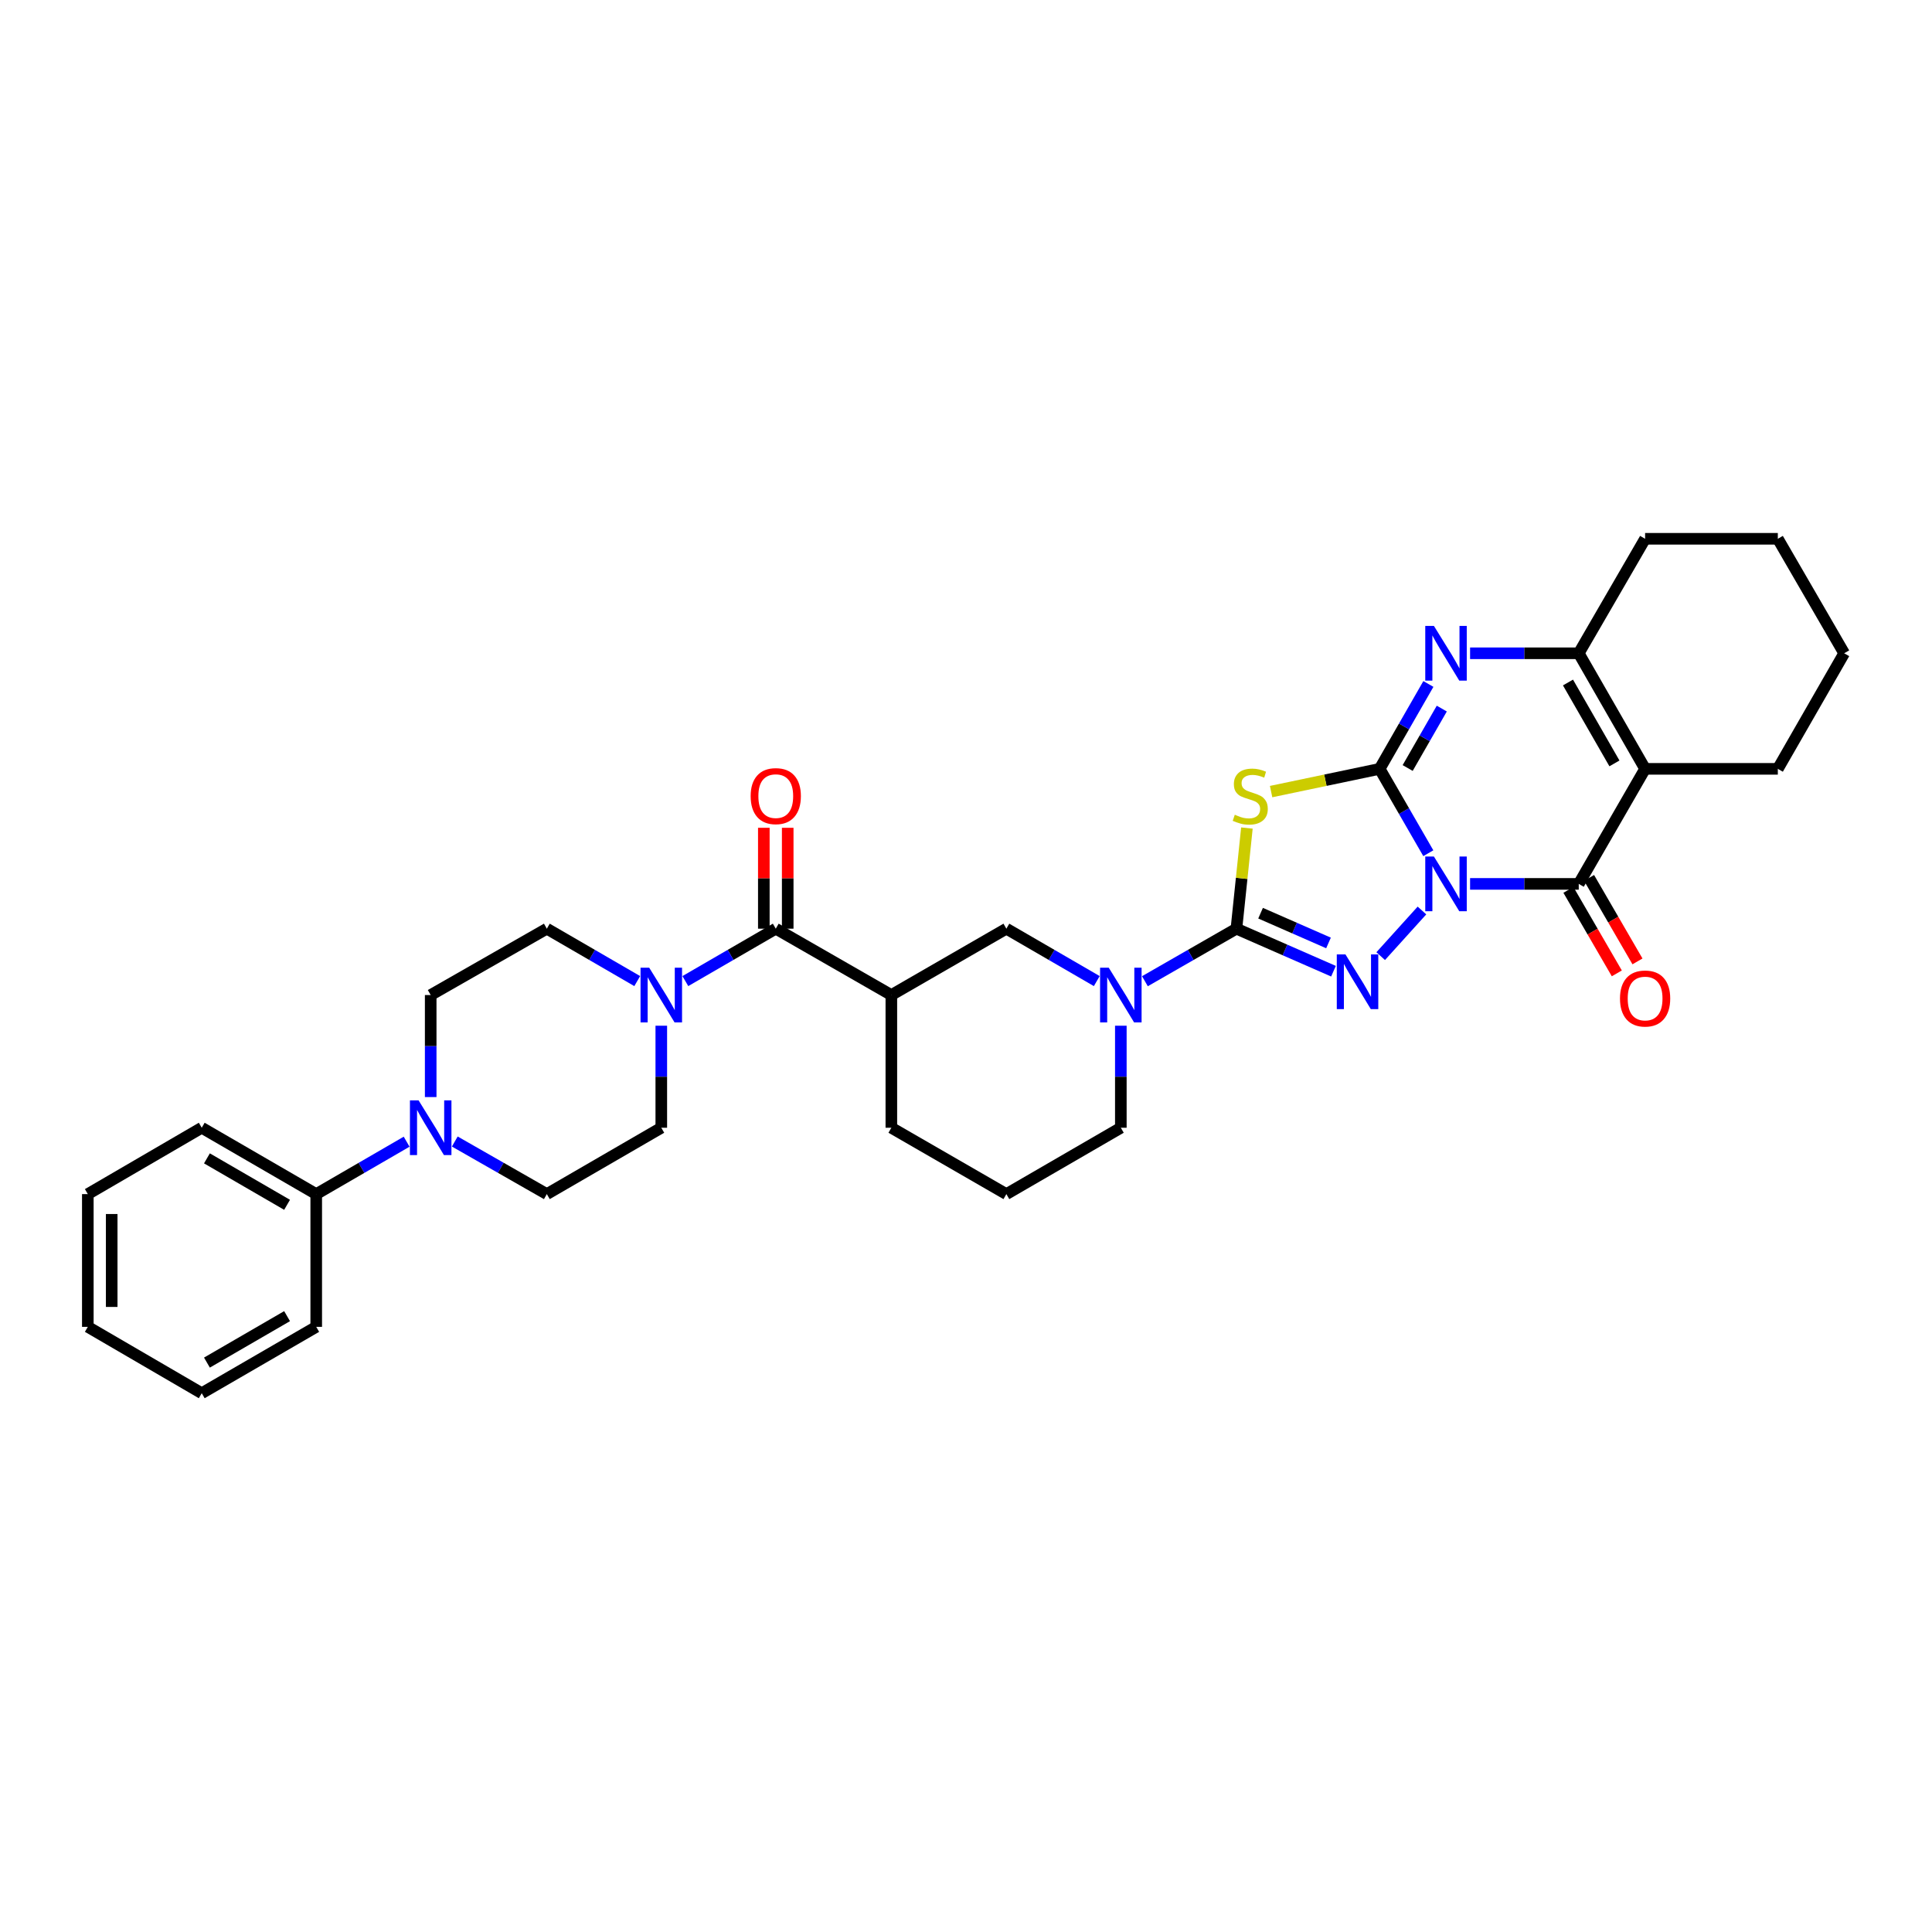<?xml version='1.0' encoding='iso-8859-1'?>
<svg version='1.1' baseProfile='full'
              xmlns='http://www.w3.org/2000/svg'
                      xmlns:rdkit='http://www.rdkit.org/xml'
                      xmlns:xlink='http://www.w3.org/1999/xlink'
                  xml:space='preserve'
width='1000px' height='1000px' viewBox='0 0 1000 1000'>
<!-- END OF HEADER -->
<rect style='opacity:1.0;fill:#FFFFFF;stroke:none' width='1000' height='1000' x='0' y='0'> </rect>
<path class='bond-0' d='M 739.294,441.623 L 726.7,419.788' style='fill:none;fill-rule:evenodd;stroke:#0000FF;stroke-width:6px;stroke-linecap:butt;stroke-linejoin:miter;stroke-opacity:1' />
<path class='bond-0' d='M 726.7,419.788 L 714.106,397.953' style='fill:none;fill-rule:evenodd;stroke:#000000;stroke-width:6px;stroke-linecap:butt;stroke-linejoin:miter;stroke-opacity:1' />
<path class='bond-1' d='M 736.006,471.268 L 714.642,494.897' style='fill:none;fill-rule:evenodd;stroke:#0000FF;stroke-width:6px;stroke-linecap:butt;stroke-linejoin:miter;stroke-opacity:1' />
<path class='bond-4' d='M 760.911,457.502 L 789.033,457.502' style='fill:none;fill-rule:evenodd;stroke:#0000FF;stroke-width:6px;stroke-linecap:butt;stroke-linejoin:miter;stroke-opacity:1' />
<path class='bond-4' d='M 789.033,457.502 L 817.155,457.502' style='fill:none;fill-rule:evenodd;stroke:#000000;stroke-width:6px;stroke-linecap:butt;stroke-linejoin:miter;stroke-opacity:1' />
<path class='bond-3' d='M 714.106,397.953 L 686.012,403.84' style='fill:none;fill-rule:evenodd;stroke:#000000;stroke-width:6px;stroke-linecap:butt;stroke-linejoin:miter;stroke-opacity:1' />
<path class='bond-3' d='M 686.012,403.84 L 657.918,409.727' style='fill:none;fill-rule:evenodd;stroke:#CCCC00;stroke-width:6px;stroke-linecap:butt;stroke-linejoin:miter;stroke-opacity:1' />
<path class='bond-6' d='M 714.106,397.953 L 726.719,375.987' style='fill:none;fill-rule:evenodd;stroke:#000000;stroke-width:6px;stroke-linecap:butt;stroke-linejoin:miter;stroke-opacity:1' />
<path class='bond-6' d='M 726.719,375.987 L 739.332,354.021' style='fill:none;fill-rule:evenodd;stroke:#0000FF;stroke-width:6px;stroke-linecap:butt;stroke-linejoin:miter;stroke-opacity:1' />
<path class='bond-6' d='M 728.608,397.518 L 737.438,382.142' style='fill:none;fill-rule:evenodd;stroke:#000000;stroke-width:6px;stroke-linecap:butt;stroke-linejoin:miter;stroke-opacity:1' />
<path class='bond-6' d='M 737.438,382.142 L 746.267,366.766' style='fill:none;fill-rule:evenodd;stroke:#0000FF;stroke-width:6px;stroke-linecap:butt;stroke-linejoin:miter;stroke-opacity:1' />
<path class='bond-2' d='M 690.208,502.695 L 665.09,491.69' style='fill:none;fill-rule:evenodd;stroke:#0000FF;stroke-width:6px;stroke-linecap:butt;stroke-linejoin:miter;stroke-opacity:1' />
<path class='bond-2' d='M 665.09,491.69 L 639.972,480.684' style='fill:none;fill-rule:evenodd;stroke:#000000;stroke-width:6px;stroke-linecap:butt;stroke-linejoin:miter;stroke-opacity:1' />
<path class='bond-2' d='M 687.633,488.072 L 670.05,480.368' style='fill:none;fill-rule:evenodd;stroke:#0000FF;stroke-width:6px;stroke-linecap:butt;stroke-linejoin:miter;stroke-opacity:1' />
<path class='bond-2' d='M 670.05,480.368 L 652.468,472.664' style='fill:none;fill-rule:evenodd;stroke:#000000;stroke-width:6px;stroke-linecap:butt;stroke-linejoin:miter;stroke-opacity:1' />
<path class='bond-8' d='M 639.972,480.684 L 616.289,494.28' style='fill:none;fill-rule:evenodd;stroke:#000000;stroke-width:6px;stroke-linecap:butt;stroke-linejoin:miter;stroke-opacity:1' />
<path class='bond-8' d='M 616.289,494.28 L 592.607,507.876' style='fill:none;fill-rule:evenodd;stroke:#0000FF;stroke-width:6px;stroke-linecap:butt;stroke-linejoin:miter;stroke-opacity:1' />
<path class='bond-33' d='M 639.972,480.684 L 642.685,454.64' style='fill:none;fill-rule:evenodd;stroke:#000000;stroke-width:6px;stroke-linecap:butt;stroke-linejoin:miter;stroke-opacity:1' />
<path class='bond-33' d='M 642.685,454.64 L 645.398,428.595' style='fill:none;fill-rule:evenodd;stroke:#CCCC00;stroke-width:6px;stroke-linecap:butt;stroke-linejoin:miter;stroke-opacity:1' />
<path class='bond-5' d='M 817.155,457.502 L 851.503,397.953' style='fill:none;fill-rule:evenodd;stroke:#000000;stroke-width:6px;stroke-linecap:butt;stroke-linejoin:miter;stroke-opacity:1' />
<path class='bond-14' d='M 811.809,460.601 L 824.335,482.208' style='fill:none;fill-rule:evenodd;stroke:#000000;stroke-width:6px;stroke-linecap:butt;stroke-linejoin:miter;stroke-opacity:1' />
<path class='bond-14' d='M 824.335,482.208 L 836.862,503.816' style='fill:none;fill-rule:evenodd;stroke:#FF0000;stroke-width:6px;stroke-linecap:butt;stroke-linejoin:miter;stroke-opacity:1' />
<path class='bond-14' d='M 822.502,454.402 L 835.028,476.009' style='fill:none;fill-rule:evenodd;stroke:#000000;stroke-width:6px;stroke-linecap:butt;stroke-linejoin:miter;stroke-opacity:1' />
<path class='bond-14' d='M 835.028,476.009 L 847.555,497.616' style='fill:none;fill-rule:evenodd;stroke:#FF0000;stroke-width:6px;stroke-linecap:butt;stroke-linejoin:miter;stroke-opacity:1' />
<path class='bond-7' d='M 851.503,397.953 L 817.155,338.137' style='fill:none;fill-rule:evenodd;stroke:#000000;stroke-width:6px;stroke-linecap:butt;stroke-linejoin:miter;stroke-opacity:1' />
<path class='bond-7' d='M 835.632,395.135 L 811.589,353.264' style='fill:none;fill-rule:evenodd;stroke:#000000;stroke-width:6px;stroke-linecap:butt;stroke-linejoin:miter;stroke-opacity:1' />
<path class='bond-21' d='M 851.503,397.953 L 920.198,397.953' style='fill:none;fill-rule:evenodd;stroke:#000000;stroke-width:6px;stroke-linecap:butt;stroke-linejoin:miter;stroke-opacity:1' />
<path class='bond-34' d='M 760.911,338.137 L 789.033,338.137' style='fill:none;fill-rule:evenodd;stroke:#0000FF;stroke-width:6px;stroke-linecap:butt;stroke-linejoin:miter;stroke-opacity:1' />
<path class='bond-34' d='M 789.033,338.137 L 817.155,338.137' style='fill:none;fill-rule:evenodd;stroke:#000000;stroke-width:6px;stroke-linecap:butt;stroke-linejoin:miter;stroke-opacity:1' />
<path class='bond-24' d='M 817.155,338.137 L 851.503,278.876' style='fill:none;fill-rule:evenodd;stroke:#000000;stroke-width:6px;stroke-linecap:butt;stroke-linejoin:miter;stroke-opacity:1' />
<path class='bond-13' d='M 567.69,507.812 L 544.293,494.248' style='fill:none;fill-rule:evenodd;stroke:#0000FF;stroke-width:6px;stroke-linecap:butt;stroke-linejoin:miter;stroke-opacity:1' />
<path class='bond-13' d='M 544.293,494.248 L 520.896,480.684' style='fill:none;fill-rule:evenodd;stroke:#000000;stroke-width:6px;stroke-linecap:butt;stroke-linejoin:miter;stroke-opacity:1' />
<path class='bond-22' d='M 580.142,530.909 L 580.142,557.314' style='fill:none;fill-rule:evenodd;stroke:#0000FF;stroke-width:6px;stroke-linecap:butt;stroke-linejoin:miter;stroke-opacity:1' />
<path class='bond-22' d='M 580.142,557.314 L 580.142,583.72' style='fill:none;fill-rule:evenodd;stroke:#000000;stroke-width:6px;stroke-linecap:butt;stroke-linejoin:miter;stroke-opacity:1' />
<path class='bond-9' d='M 401.537,480.684 L 461.361,515.031' style='fill:none;fill-rule:evenodd;stroke:#000000;stroke-width:6px;stroke-linecap:butt;stroke-linejoin:miter;stroke-opacity:1' />
<path class='bond-11' d='M 401.537,480.684 L 378.137,494.248' style='fill:none;fill-rule:evenodd;stroke:#000000;stroke-width:6px;stroke-linecap:butt;stroke-linejoin:miter;stroke-opacity:1' />
<path class='bond-11' d='M 378.137,494.248 L 354.736,507.813' style='fill:none;fill-rule:evenodd;stroke:#0000FF;stroke-width:6px;stroke-linecap:butt;stroke-linejoin:miter;stroke-opacity:1' />
<path class='bond-17' d='M 407.718,480.684 L 407.718,454.575' style='fill:none;fill-rule:evenodd;stroke:#000000;stroke-width:6px;stroke-linecap:butt;stroke-linejoin:miter;stroke-opacity:1' />
<path class='bond-17' d='M 407.718,454.575 L 407.718,428.466' style='fill:none;fill-rule:evenodd;stroke:#FF0000;stroke-width:6px;stroke-linecap:butt;stroke-linejoin:miter;stroke-opacity:1' />
<path class='bond-17' d='M 395.357,480.684 L 395.357,454.575' style='fill:none;fill-rule:evenodd;stroke:#000000;stroke-width:6px;stroke-linecap:butt;stroke-linejoin:miter;stroke-opacity:1' />
<path class='bond-17' d='M 395.357,454.575 L 395.357,428.466' style='fill:none;fill-rule:evenodd;stroke:#FF0000;stroke-width:6px;stroke-linecap:butt;stroke-linejoin:miter;stroke-opacity:1' />
<path class='bond-10' d='M 461.361,515.031 L 520.896,480.684' style='fill:none;fill-rule:evenodd;stroke:#000000;stroke-width:6px;stroke-linecap:butt;stroke-linejoin:miter;stroke-opacity:1' />
<path class='bond-36' d='M 461.361,515.031 L 461.361,583.72' style='fill:none;fill-rule:evenodd;stroke:#000000;stroke-width:6px;stroke-linecap:butt;stroke-linejoin:miter;stroke-opacity:1' />
<path class='bond-15' d='M 329.832,507.812 L 306.435,494.248' style='fill:none;fill-rule:evenodd;stroke:#0000FF;stroke-width:6px;stroke-linecap:butt;stroke-linejoin:miter;stroke-opacity:1' />
<path class='bond-15' d='M 306.435,494.248 L 283.038,480.684' style='fill:none;fill-rule:evenodd;stroke:#000000;stroke-width:6px;stroke-linecap:butt;stroke-linejoin:miter;stroke-opacity:1' />
<path class='bond-16' d='M 342.284,530.909 L 342.284,557.314' style='fill:none;fill-rule:evenodd;stroke:#0000FF;stroke-width:6px;stroke-linecap:butt;stroke-linejoin:miter;stroke-opacity:1' />
<path class='bond-16' d='M 342.284,557.314 L 342.284,583.72' style='fill:none;fill-rule:evenodd;stroke:#000000;stroke-width:6px;stroke-linecap:butt;stroke-linejoin:miter;stroke-opacity:1' />
<path class='bond-12' d='M 235.397,590.845 L 259.217,604.456' style='fill:none;fill-rule:evenodd;stroke:#0000FF;stroke-width:6px;stroke-linecap:butt;stroke-linejoin:miter;stroke-opacity:1' />
<path class='bond-12' d='M 259.217,604.456 L 283.038,618.067' style='fill:none;fill-rule:evenodd;stroke:#000000;stroke-width:6px;stroke-linecap:butt;stroke-linejoin:miter;stroke-opacity:1' />
<path class='bond-20' d='M 210.474,590.939 L 187.077,604.503' style='fill:none;fill-rule:evenodd;stroke:#0000FF;stroke-width:6px;stroke-linecap:butt;stroke-linejoin:miter;stroke-opacity:1' />
<path class='bond-20' d='M 187.077,604.503 L 163.68,618.067' style='fill:none;fill-rule:evenodd;stroke:#000000;stroke-width:6px;stroke-linecap:butt;stroke-linejoin:miter;stroke-opacity:1' />
<path class='bond-37' d='M 222.926,567.842 L 222.926,541.437' style='fill:none;fill-rule:evenodd;stroke:#0000FF;stroke-width:6px;stroke-linecap:butt;stroke-linejoin:miter;stroke-opacity:1' />
<path class='bond-37' d='M 222.926,541.437 L 222.926,515.031' style='fill:none;fill-rule:evenodd;stroke:#000000;stroke-width:6px;stroke-linecap:butt;stroke-linejoin:miter;stroke-opacity:1' />
<path class='bond-18' d='M 283.038,480.684 L 222.926,515.031' style='fill:none;fill-rule:evenodd;stroke:#000000;stroke-width:6px;stroke-linecap:butt;stroke-linejoin:miter;stroke-opacity:1' />
<path class='bond-19' d='M 342.284,583.72 L 283.038,618.067' style='fill:none;fill-rule:evenodd;stroke:#000000;stroke-width:6px;stroke-linecap:butt;stroke-linejoin:miter;stroke-opacity:1' />
<path class='bond-26' d='M 163.68,618.067 L 104.419,583.72' style='fill:none;fill-rule:evenodd;stroke:#000000;stroke-width:6px;stroke-linecap:butt;stroke-linejoin:miter;stroke-opacity:1' />
<path class='bond-26' d='M 148.592,623.609 L 107.11,599.565' style='fill:none;fill-rule:evenodd;stroke:#000000;stroke-width:6px;stroke-linecap:butt;stroke-linejoin:miter;stroke-opacity:1' />
<path class='bond-27' d='M 163.68,618.067 L 163.68,686.776' style='fill:none;fill-rule:evenodd;stroke:#000000;stroke-width:6px;stroke-linecap:butt;stroke-linejoin:miter;stroke-opacity:1' />
<path class='bond-28' d='M 920.198,397.953 L 954.545,338.137' style='fill:none;fill-rule:evenodd;stroke:#000000;stroke-width:6px;stroke-linecap:butt;stroke-linejoin:miter;stroke-opacity:1' />
<path class='bond-25' d='M 580.142,583.72 L 520.896,618.067' style='fill:none;fill-rule:evenodd;stroke:#000000;stroke-width:6px;stroke-linecap:butt;stroke-linejoin:miter;stroke-opacity:1' />
<path class='bond-23' d='M 461.361,583.72 L 520.896,618.067' style='fill:none;fill-rule:evenodd;stroke:#000000;stroke-width:6px;stroke-linecap:butt;stroke-linejoin:miter;stroke-opacity:1' />
<path class='bond-35' d='M 851.503,278.876 L 920.198,278.876' style='fill:none;fill-rule:evenodd;stroke:#000000;stroke-width:6px;stroke-linecap:butt;stroke-linejoin:miter;stroke-opacity:1' />
<path class='bond-30' d='M 104.419,583.72 L 45.455,618.067' style='fill:none;fill-rule:evenodd;stroke:#000000;stroke-width:6px;stroke-linecap:butt;stroke-linejoin:miter;stroke-opacity:1' />
<path class='bond-31' d='M 163.68,686.776 L 104.419,721.124' style='fill:none;fill-rule:evenodd;stroke:#000000;stroke-width:6px;stroke-linecap:butt;stroke-linejoin:miter;stroke-opacity:1' />
<path class='bond-31' d='M 148.592,681.234 L 107.11,705.278' style='fill:none;fill-rule:evenodd;stroke:#000000;stroke-width:6px;stroke-linecap:butt;stroke-linejoin:miter;stroke-opacity:1' />
<path class='bond-29' d='M 954.545,338.137 L 920.198,278.876' style='fill:none;fill-rule:evenodd;stroke:#000000;stroke-width:6px;stroke-linecap:butt;stroke-linejoin:miter;stroke-opacity:1' />
<path class='bond-38' d='M 45.455,618.067 L 45.455,686.776' style='fill:none;fill-rule:evenodd;stroke:#000000;stroke-width:6px;stroke-linecap:butt;stroke-linejoin:miter;stroke-opacity:1' />
<path class='bond-38' d='M 57.815,628.373 L 57.815,676.47' style='fill:none;fill-rule:evenodd;stroke:#000000;stroke-width:6px;stroke-linecap:butt;stroke-linejoin:miter;stroke-opacity:1' />
<path class='bond-32' d='M 104.419,721.124 L 45.455,686.776' style='fill:none;fill-rule:evenodd;stroke:#000000;stroke-width:6px;stroke-linecap:butt;stroke-linejoin:miter;stroke-opacity:1' />
<path  class='atom-0' d='M 742.193 443.342
L 751.473 458.342
Q 752.393 459.822, 753.873 462.502
Q 755.353 465.182, 755.433 465.342
L 755.433 443.342
L 759.193 443.342
L 759.193 471.662
L 755.313 471.662
L 745.353 455.262
Q 744.193 453.342, 742.953 451.142
Q 741.753 448.942, 741.393 448.262
L 741.393 471.662
L 737.713 471.662
L 737.713 443.342
L 742.193 443.342
' fill='#0000FF'/>
<path  class='atom-2' d='M 696.399 493.991
L 705.679 508.991
Q 706.599 510.471, 708.079 513.151
Q 709.559 515.831, 709.639 515.991
L 709.639 493.991
L 713.399 493.991
L 713.399 522.311
L 709.519 522.311
L 699.559 505.911
Q 698.399 503.991, 697.159 501.791
Q 695.959 499.591, 695.599 498.911
L 695.599 522.311
L 691.919 522.311
L 691.919 493.991
L 696.399 493.991
' fill='#0000FF'/>
<path  class='atom-4' d='M 639.127 421.709
Q 639.447 421.829, 640.767 422.389
Q 642.087 422.949, 643.527 423.309
Q 645.007 423.629, 646.447 423.629
Q 649.127 423.629, 650.687 422.349
Q 652.247 421.029, 652.247 418.749
Q 652.247 417.189, 651.447 416.229
Q 650.687 415.269, 649.487 414.749
Q 648.287 414.229, 646.287 413.629
Q 643.767 412.869, 642.247 412.149
Q 640.767 411.429, 639.687 409.909
Q 638.647 408.389, 638.647 405.829
Q 638.647 402.269, 641.047 400.069
Q 643.487 397.869, 648.287 397.869
Q 651.567 397.869, 655.287 399.429
L 654.367 402.509
Q 650.967 401.109, 648.407 401.109
Q 645.647 401.109, 644.127 402.269
Q 642.607 403.389, 642.647 405.349
Q 642.647 406.869, 643.407 407.789
Q 644.207 408.709, 645.327 409.229
Q 646.487 409.749, 648.407 410.349
Q 650.967 411.149, 652.487 411.949
Q 654.007 412.749, 655.087 414.389
Q 656.207 415.989, 656.207 418.749
Q 656.207 422.669, 653.567 424.789
Q 650.967 426.869, 646.607 426.869
Q 644.087 426.869, 642.167 426.309
Q 640.287 425.789, 638.047 424.869
L 639.127 421.709
' fill='#CCCC00'/>
<path  class='atom-7' d='M 742.193 323.977
L 751.473 338.977
Q 752.393 340.457, 753.873 343.137
Q 755.353 345.817, 755.433 345.977
L 755.433 323.977
L 759.193 323.977
L 759.193 352.297
L 755.313 352.297
L 745.353 335.897
Q 744.193 333.977, 742.953 331.777
Q 741.753 329.577, 741.393 328.897
L 741.393 352.297
L 737.713 352.297
L 737.713 323.977
L 742.193 323.977
' fill='#0000FF'/>
<path  class='atom-9' d='M 573.882 500.871
L 583.162 515.871
Q 584.082 517.351, 585.562 520.031
Q 587.042 522.711, 587.122 522.871
L 587.122 500.871
L 590.882 500.871
L 590.882 529.191
L 587.002 529.191
L 577.042 512.791
Q 575.882 510.871, 574.642 508.671
Q 573.442 506.471, 573.082 505.791
L 573.082 529.191
L 569.402 529.191
L 569.402 500.871
L 573.882 500.871
' fill='#0000FF'/>
<path  class='atom-12' d='M 336.024 500.871
L 345.304 515.871
Q 346.224 517.351, 347.704 520.031
Q 349.184 522.711, 349.264 522.871
L 349.264 500.871
L 353.024 500.871
L 353.024 529.191
L 349.144 529.191
L 339.184 512.791
Q 338.024 510.871, 336.784 508.671
Q 335.584 506.471, 335.224 505.791
L 335.224 529.191
L 331.544 529.191
L 331.544 500.871
L 336.024 500.871
' fill='#0000FF'/>
<path  class='atom-13' d='M 216.666 569.56
L 225.946 584.56
Q 226.866 586.04, 228.346 588.72
Q 229.826 591.4, 229.906 591.56
L 229.906 569.56
L 233.666 569.56
L 233.666 597.88
L 229.786 597.88
L 219.826 581.48
Q 218.666 579.56, 217.426 577.36
Q 216.226 575.16, 215.866 574.48
L 215.866 597.88
L 212.186 597.88
L 212.186 569.56
L 216.666 569.56
' fill='#0000FF'/>
<path  class='atom-15' d='M 838.503 516.828
Q 838.503 510.028, 841.863 506.228
Q 845.223 502.428, 851.503 502.428
Q 857.783 502.428, 861.143 506.228
Q 864.503 510.028, 864.503 516.828
Q 864.503 523.708, 861.103 527.628
Q 857.703 531.508, 851.503 531.508
Q 845.263 531.508, 841.863 527.628
Q 838.503 523.748, 838.503 516.828
M 851.503 528.308
Q 855.823 528.308, 858.143 525.428
Q 860.503 522.508, 860.503 516.828
Q 860.503 511.268, 858.143 508.468
Q 855.823 505.628, 851.503 505.628
Q 847.183 505.628, 844.823 508.428
Q 842.503 511.228, 842.503 516.828
Q 842.503 522.548, 844.823 525.428
Q 847.183 528.308, 851.503 528.308
' fill='#FF0000'/>
<path  class='atom-18' d='M 388.537 412.069
Q 388.537 405.269, 391.897 401.469
Q 395.257 397.669, 401.537 397.669
Q 407.817 397.669, 411.177 401.469
Q 414.537 405.269, 414.537 412.069
Q 414.537 418.949, 411.137 422.869
Q 407.737 426.749, 401.537 426.749
Q 395.297 426.749, 391.897 422.869
Q 388.537 418.989, 388.537 412.069
M 401.537 423.549
Q 405.857 423.549, 408.177 420.669
Q 410.537 417.749, 410.537 412.069
Q 410.537 406.509, 408.177 403.709
Q 405.857 400.869, 401.537 400.869
Q 397.217 400.869, 394.857 403.669
Q 392.537 406.469, 392.537 412.069
Q 392.537 417.789, 394.857 420.669
Q 397.217 423.549, 401.537 423.549
' fill='#FF0000'/>
</svg>
